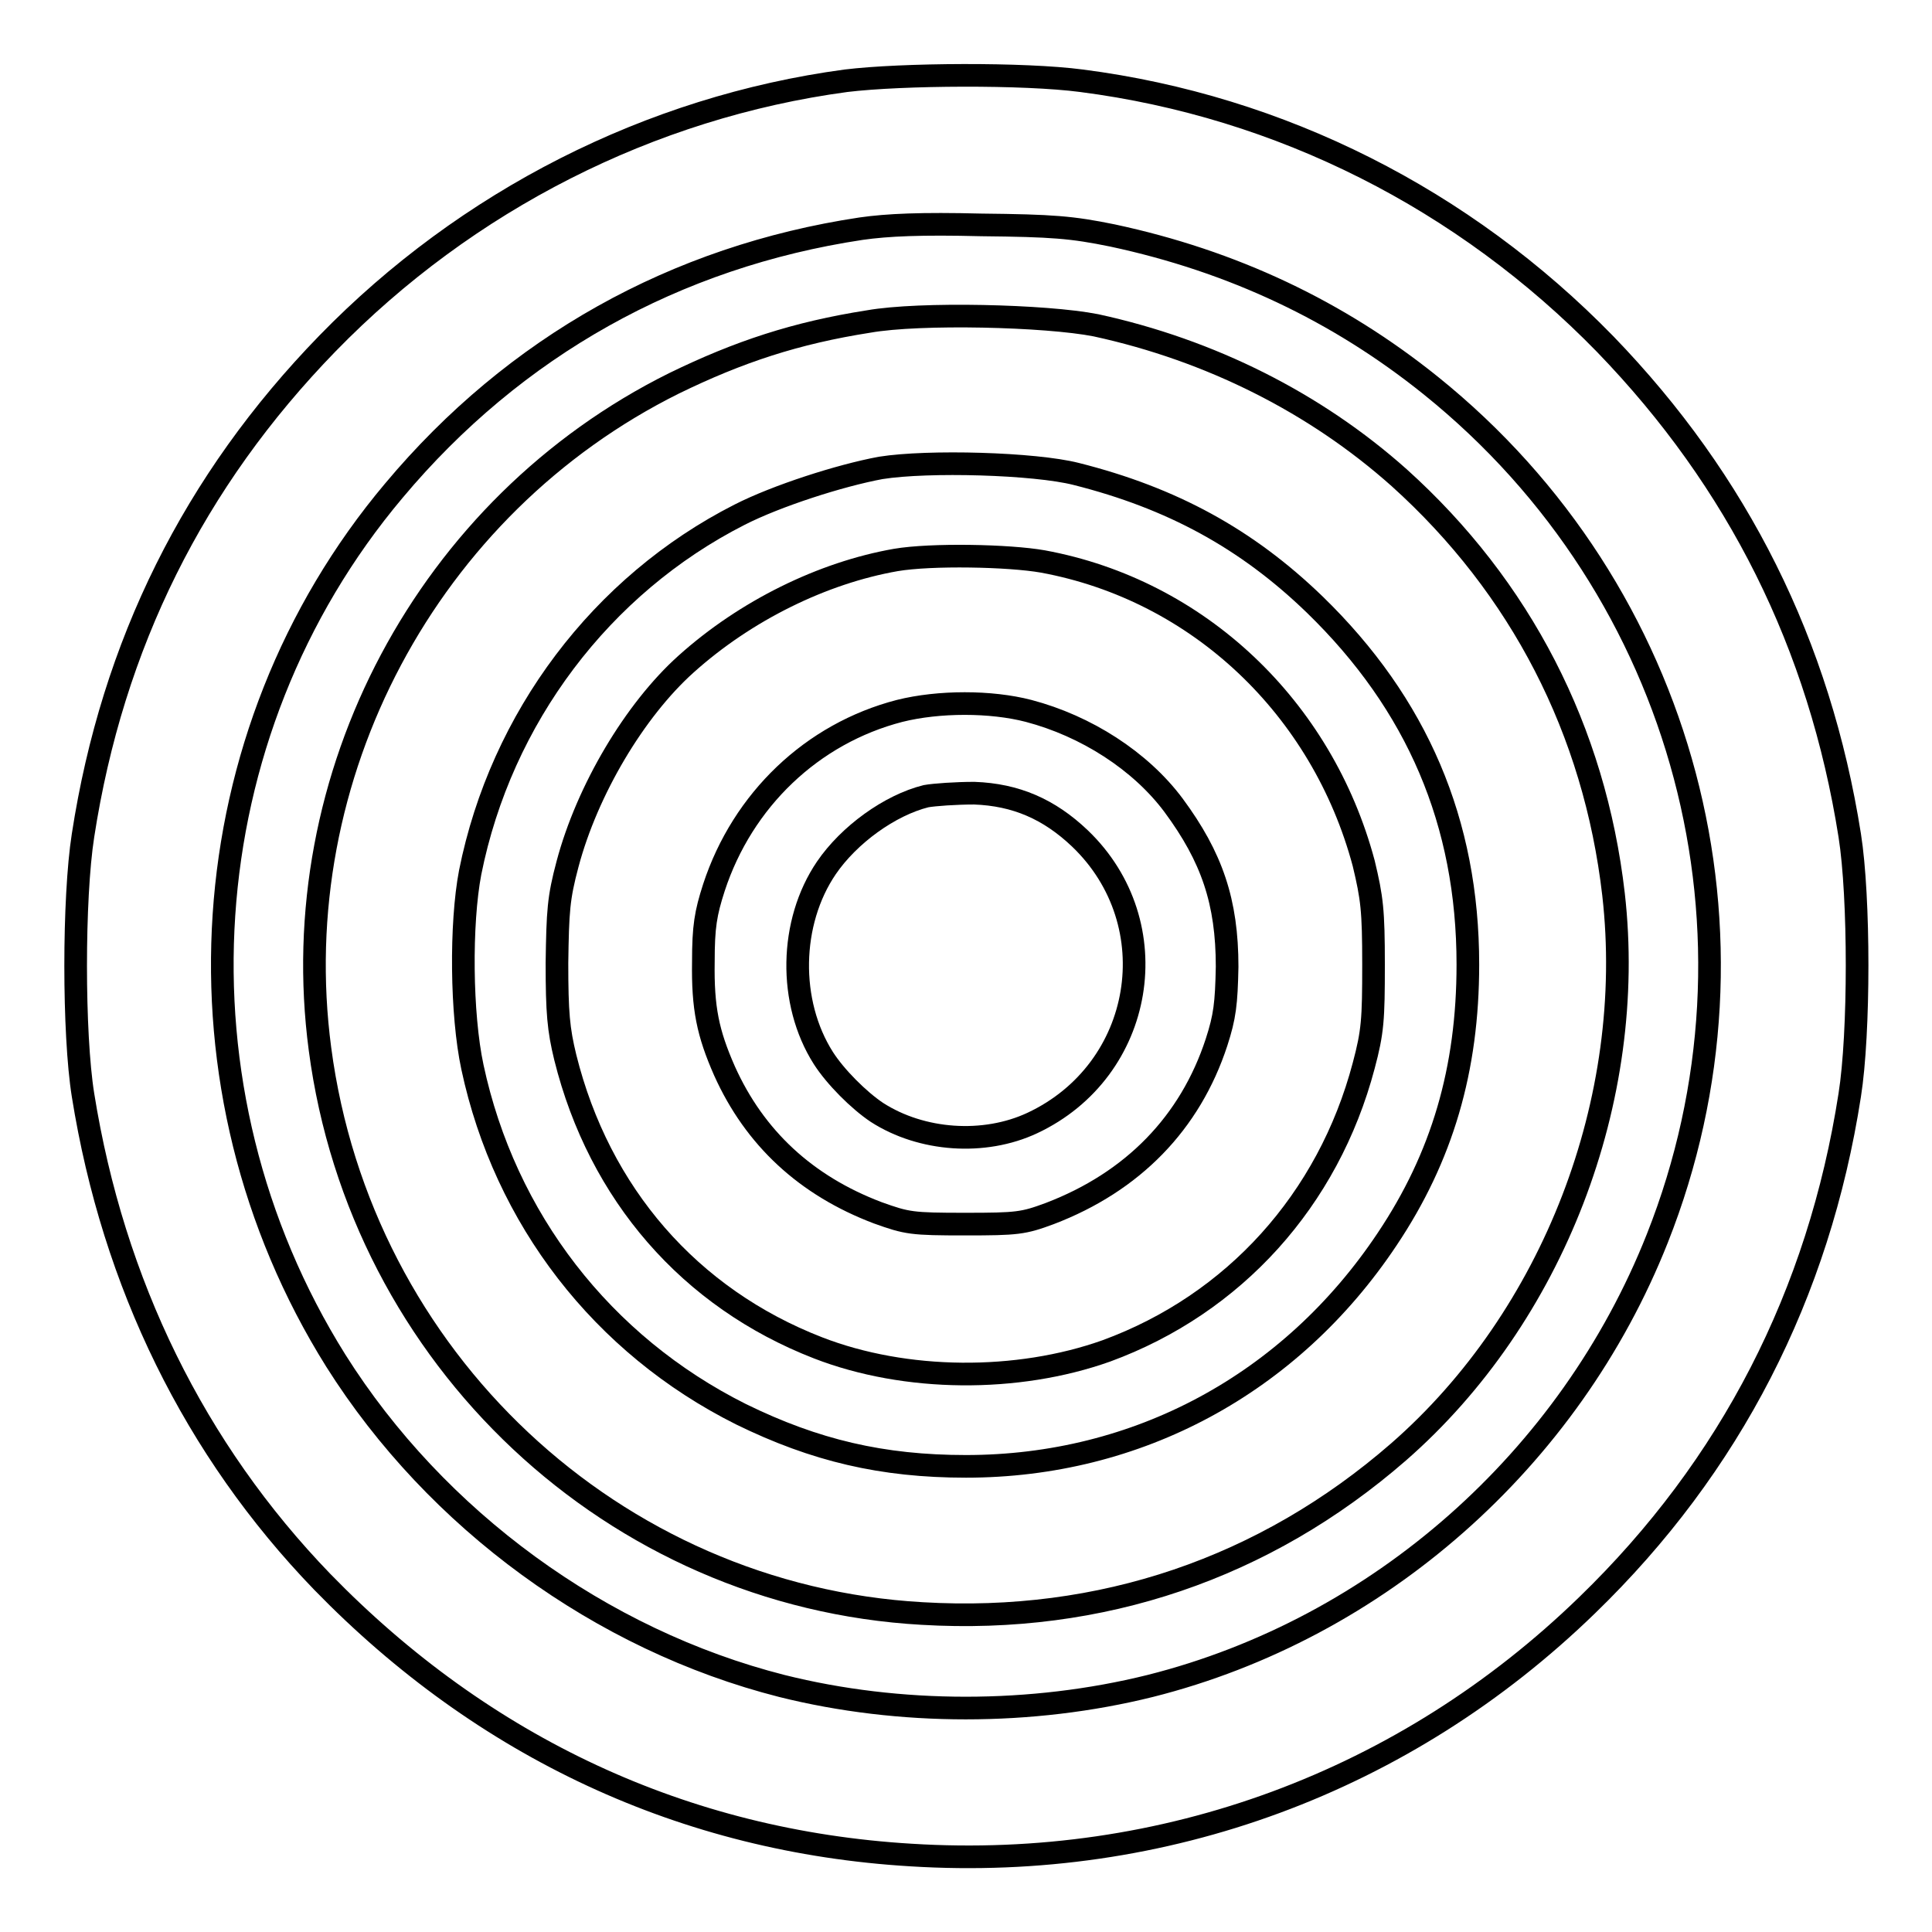 <?xml version="1.0" encoding="utf-8"?>
<!-- Svg Vector Icons : http://www.onlinewebfonts.com/icon -->
<!DOCTYPE svg PUBLIC "-//W3C//DTD SVG 1.1//EN" "http://www.w3.org/Graphics/SVG/1.1/DTD/svg11.dtd">
<svg version="1.1" xmlns="http://www.w3.org/2000/svg" xmlns:xlink="http://www.w3.org/1999/xlink" x="0px" y="0px" viewBox="0 0 256 256" enable-background="new 0 0 256 256" xml:space="preserve">
<g><g><g><path stroke-width="3" fill-opacity="0" stroke="#000000"  d="M112.1,10.7c-26,3.5-50.3,15.9-68.7,34.8C25.7,63.7,14.9,85.4,11,110.7c-1.3,8.3-1.3,26.3,0,34.4c4,25,14.8,47,31.7,64.5c21.4,22,48,34.4,78,36.2c33.6,2.1,65.5-9.7,89.6-33.1c19-18.4,30.7-41.2,34.8-67.6c1.3-8.2,1.3-26.2,0-34.4c-4-25.3-14.8-46.9-32.4-65.1c-18.7-19.2-43-31.5-69.4-34.9C135.7,9.7,119.5,9.8,112.1,10.7z M147.4,31.2c15.9,3.4,29.9,10,42.2,19.9c33.8,27.2,45.9,72.9,30,113c-11.6,29.3-37,51.7-67.2,59.3c-15.7,3.9-33.2,3.9-48.8,0c-24-6.1-45.8-22-59.1-43.1C21.9,144.2,25,97.3,52.2,65c16-19.1,37.3-31,61.9-34.7c3.5-0.5,8-0.7,15.9-0.5C139.5,29.9,142,30.1,147.4,31.2z"/><path stroke-width="3" fill-opacity="0" stroke="#000000"  d="M115.1,42.6c-9.6,1.5-17.2,4-25.8,8.2C56.7,67,37.6,102.8,42.4,139c5.4,41,38.9,72.5,79.8,74.8c23.7,1.4,45.4-6,63.1-21.4c20.5-17.9,31.6-46.7,28.5-73.9c-2.5-21.7-12.3-40.7-28.4-55.2c-11.1-9.9-25-16.9-40.2-20.2C138.6,41.8,121.9,41.4,115.1,42.6z M142.6,62.8c12.7,3.2,22.6,8.6,31.6,17.3c13.6,13.2,20.3,28.9,20.3,47.7c0,13.9-3.4,25.5-10.7,36.4c-12.8,19.2-33.1,30.1-55.8,30.1c-11.1,0-20-2.1-29.8-6.9c-18.4-9.2-31.3-25.9-35.6-46c-1.5-7-1.6-19-0.3-25.8c4.1-20.5,17.4-38.1,35.7-47.4c4.9-2.5,13.3-5.2,18.7-6.2C123,61,137.1,61.4,142.6,62.8z"/><path stroke-width="3" fill-opacity="0" stroke="#000000"  d="M118.7,74.2C109,75.9,98.8,80.9,90.9,88c-6.8,6.1-13.1,16.7-15.7,26.5c-1.2,4.5-1.3,6.2-1.4,13.1c0,6.6,0.2,8.8,1.1,12.5c4.5,18.1,16.5,31.9,33.5,38.5c11.6,4.5,26.4,4.6,38.2,0.4c16.9-6.2,29.4-20,34.1-37.8c1.2-4.5,1.3-6.1,1.3-13.4c0-7.2-0.2-8.8-1.3-13.4c-5.5-20.6-21.9-36.2-42.5-40C133.7,73.6,123.4,73.4,118.7,74.2z M136.3,94.2c7.6,2,14.8,6.6,19.2,12.5c5.1,6.9,7.1,12.8,7.1,21.4c-0.1,4.9-0.3,6.6-1.4,10c-3.5,10.7-11.1,18.5-22.1,22.7c-3.5,1.3-4.3,1.4-11.2,1.4c-7.1,0-7.7-0.1-11.6-1.5c-9.5-3.6-16.3-9.9-20.3-18.8c-2.2-5-2.9-8.3-2.8-14.5c0-4.6,0.3-6.4,1.4-9.8c3.8-11.6,13-20.4,24.6-23.4C124.4,92.9,131.3,92.9,136.3,94.2z"/><path stroke-width="3" fill-opacity="0" stroke="#000000"  d="M122.7,105.5c-4.8,1.2-10.2,5.1-13.2,9.5c-4.9,7.2-5.1,17.8-0.4,25.2c1.6,2.5,4.7,5.6,7.1,7.2c5.9,3.8,14.2,4.4,20.6,1.4c14.9-7,18.1-26.4,6.3-37.7c-4.1-3.9-8.5-5.8-14-6C126.7,105.1,123.8,105.3,122.7,105.5z"/></g></g></g>
</svg>